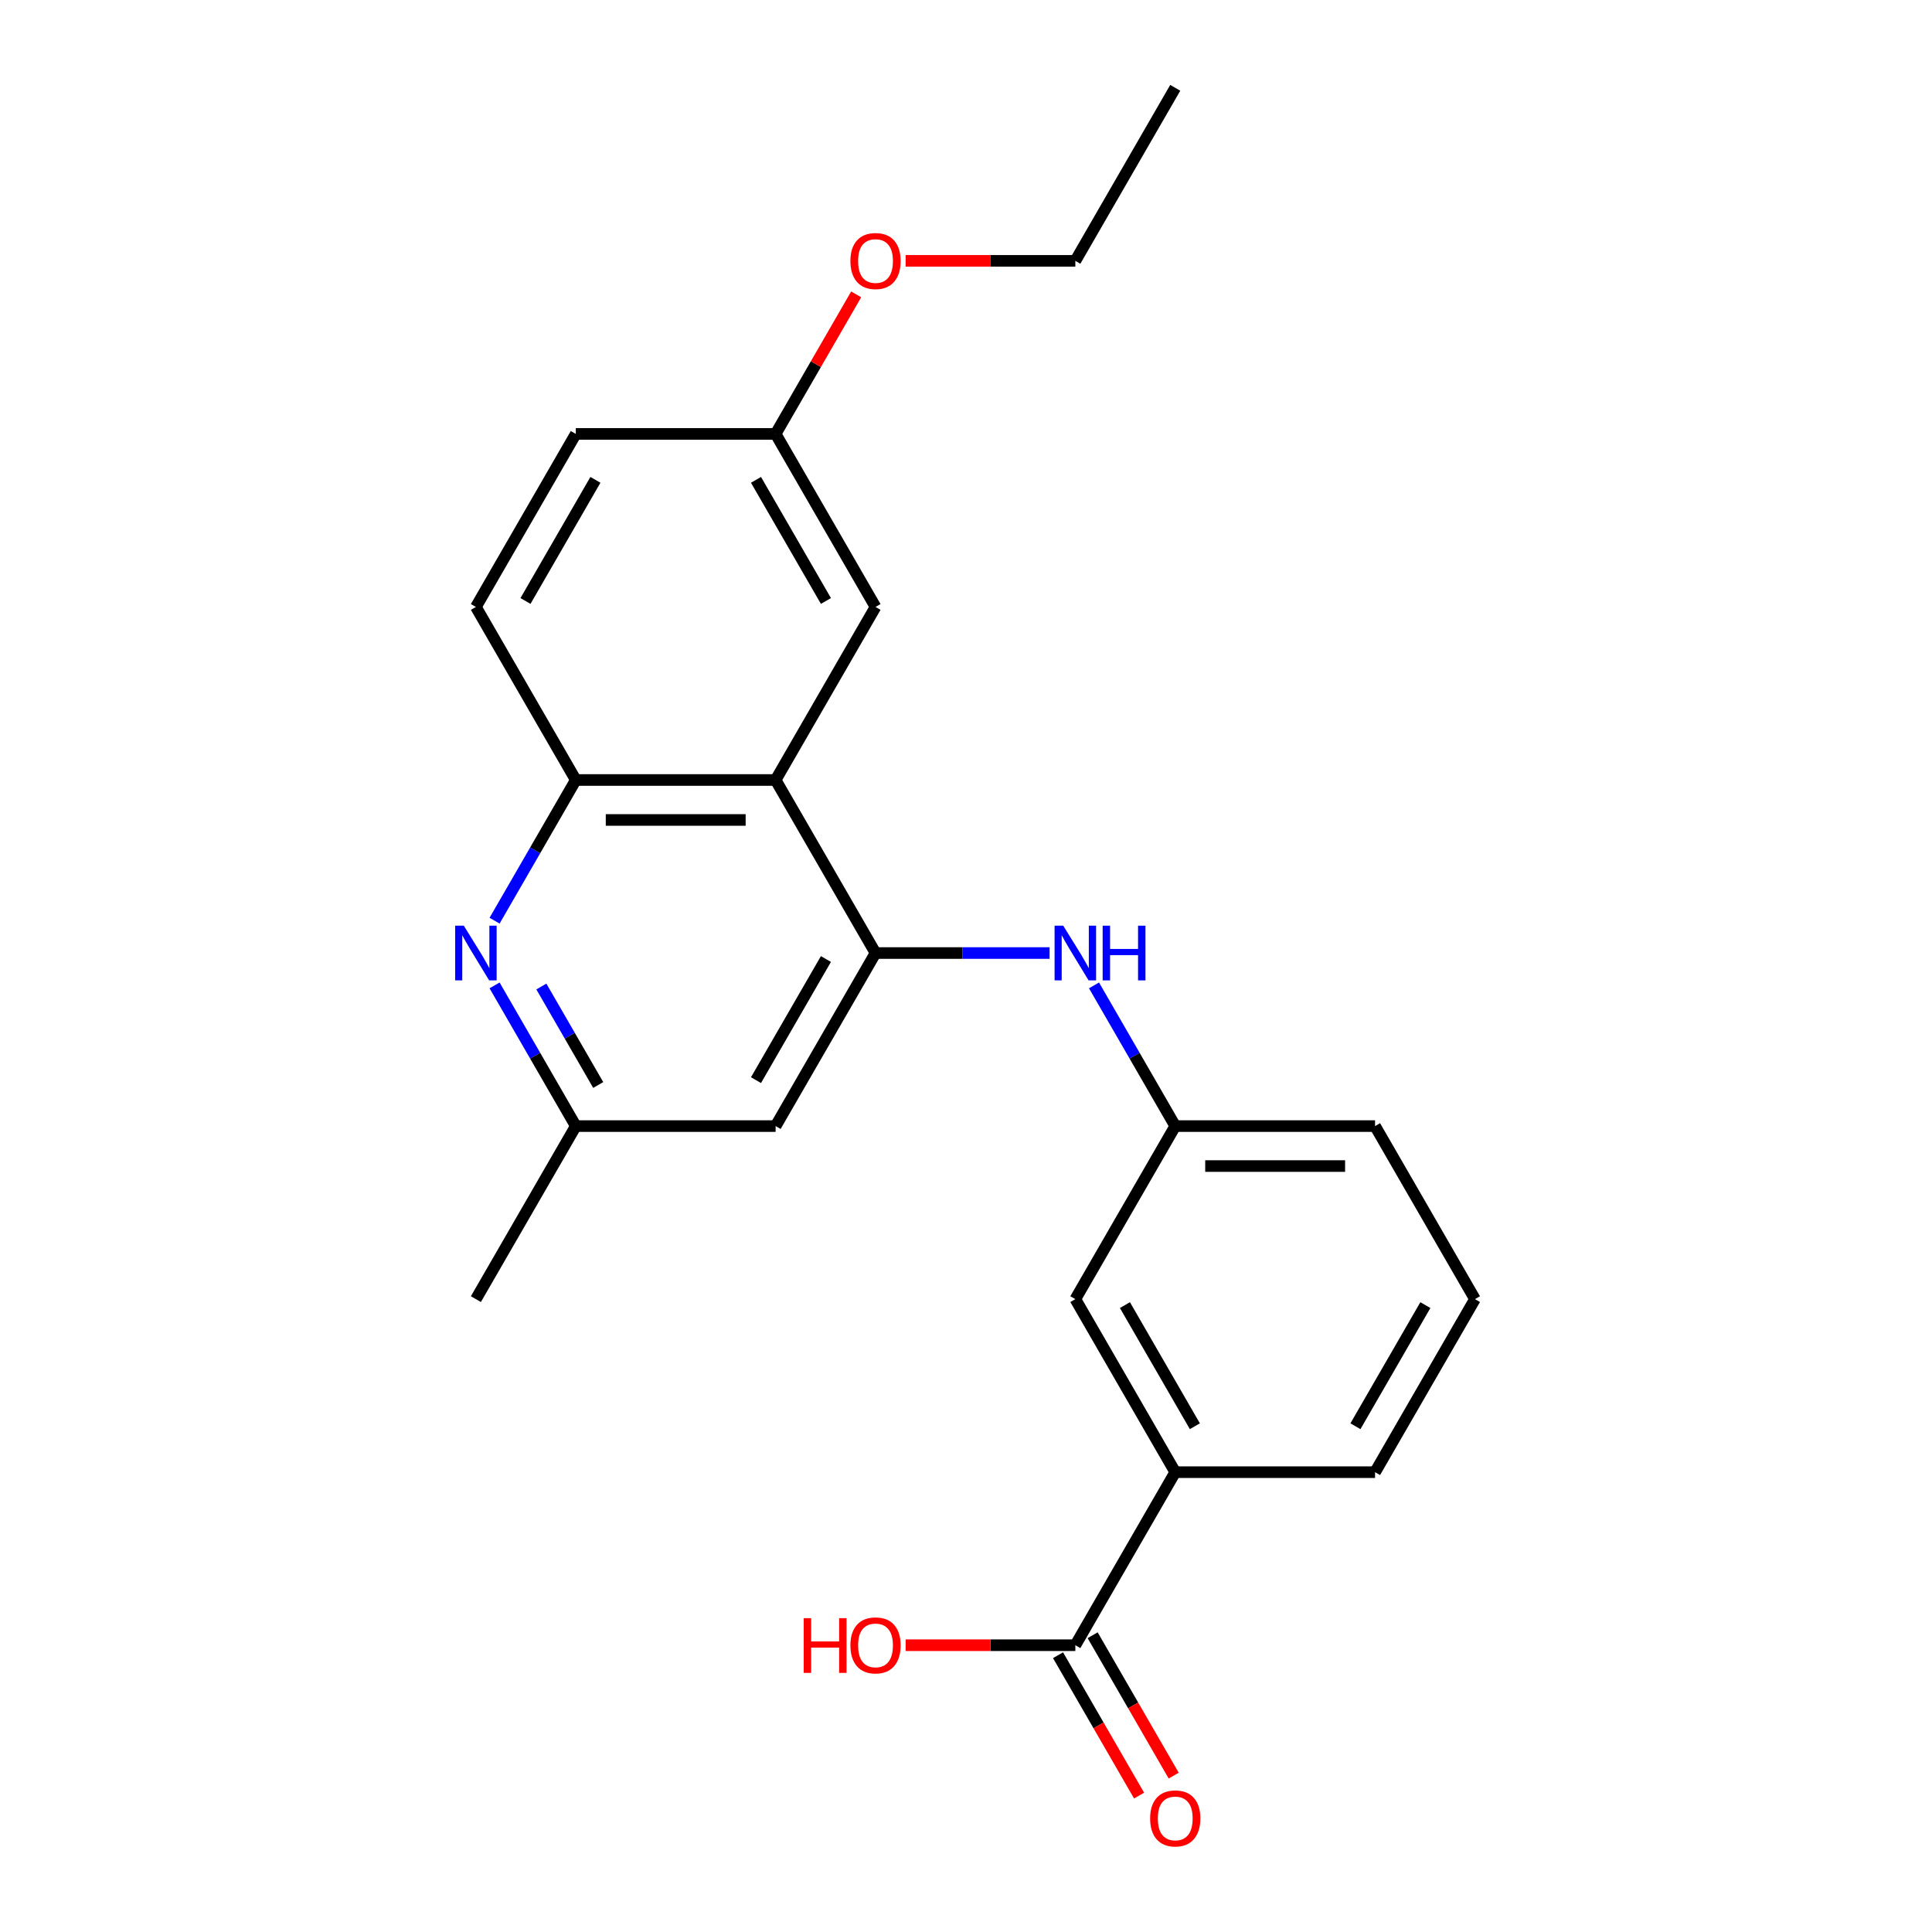<?xml version='1.0' encoding='iso-8859-1'?>
<svg version='1.1' baseProfile='full'
              xmlns='http://www.w3.org/2000/svg'
                      xmlns:rdkit='http://www.rdkit.org/xml'
                      xmlns:xlink='http://www.w3.org/1999/xlink'
                  xml:space='preserve'
width='1000px' height='1000px' viewBox='0 0 1000 1000'>
<!-- END OF HEADER -->
<rect style='opacity:1.0;fill:#FFFFFF;stroke:none' width='1000' height='1000' x='0' y='0'> </rect>
<path class='bond-0' d='M 453.169,493.292 L 401.457,403.725' style='fill:none;fill-rule:evenodd;stroke:#000000;stroke-width:6px;stroke-linecap:butt;stroke-linejoin:miter;stroke-opacity:1' />
<path class='bond-3' d='M 453.169,493.292 L 498.218,493.292' style='fill:none;fill-rule:evenodd;stroke:#000000;stroke-width:6px;stroke-linecap:butt;stroke-linejoin:miter;stroke-opacity:1' />
<path class='bond-3' d='M 498.218,493.292 L 543.267,493.292' style='fill:none;fill-rule:evenodd;stroke:#0000FF;stroke-width:6px;stroke-linecap:butt;stroke-linejoin:miter;stroke-opacity:1' />
<path class='bond-5' d='M 453.169,493.292 L 401.457,582.86' style='fill:none;fill-rule:evenodd;stroke:#000000;stroke-width:6px;stroke-linecap:butt;stroke-linejoin:miter;stroke-opacity:1' />
<path class='bond-5' d='M 427.499,496.385 L 391.3,559.082' style='fill:none;fill-rule:evenodd;stroke:#000000;stroke-width:6px;stroke-linecap:butt;stroke-linejoin:miter;stroke-opacity:1' />
<path class='bond-2' d='M 401.457,403.725 L 298.033,403.725' style='fill:none;fill-rule:evenodd;stroke:#000000;stroke-width:6px;stroke-linecap:butt;stroke-linejoin:miter;stroke-opacity:1' />
<path class='bond-2' d='M 385.944,424.41 L 313.547,424.41' style='fill:none;fill-rule:evenodd;stroke:#000000;stroke-width:6px;stroke-linecap:butt;stroke-linejoin:miter;stroke-opacity:1' />
<path class='bond-8' d='M 401.457,403.725 L 453.169,314.157' style='fill:none;fill-rule:evenodd;stroke:#000000;stroke-width:6px;stroke-linecap:butt;stroke-linejoin:miter;stroke-opacity:1' />
<path class='bond-1' d='M 255.99,510.038 L 277.011,546.449' style='fill:none;fill-rule:evenodd;stroke:#0000FF;stroke-width:6px;stroke-linecap:butt;stroke-linejoin:miter;stroke-opacity:1' />
<path class='bond-1' d='M 277.011,546.449 L 298.033,582.86' style='fill:none;fill-rule:evenodd;stroke:#000000;stroke-width:6px;stroke-linecap:butt;stroke-linejoin:miter;stroke-opacity:1' />
<path class='bond-1' d='M 280.21,510.619 L 294.925,536.107' style='fill:none;fill-rule:evenodd;stroke:#0000FF;stroke-width:6px;stroke-linecap:butt;stroke-linejoin:miter;stroke-opacity:1' />
<path class='bond-1' d='M 294.925,536.107 L 309.64,561.594' style='fill:none;fill-rule:evenodd;stroke:#000000;stroke-width:6px;stroke-linecap:butt;stroke-linejoin:miter;stroke-opacity:1' />
<path class='bond-23' d='M 255.99,476.547 L 277.011,440.136' style='fill:none;fill-rule:evenodd;stroke:#0000FF;stroke-width:6px;stroke-linecap:butt;stroke-linejoin:miter;stroke-opacity:1' />
<path class='bond-23' d='M 277.011,440.136 L 298.033,403.725' style='fill:none;fill-rule:evenodd;stroke:#000000;stroke-width:6px;stroke-linecap:butt;stroke-linejoin:miter;stroke-opacity:1' />
<path class='bond-12' d='M 298.033,403.725 L 246.321,314.157' style='fill:none;fill-rule:evenodd;stroke:#000000;stroke-width:6px;stroke-linecap:butt;stroke-linejoin:miter;stroke-opacity:1' />
<path class='bond-9' d='M 566.261,510.038 L 587.283,546.449' style='fill:none;fill-rule:evenodd;stroke:#0000FF;stroke-width:6px;stroke-linecap:butt;stroke-linejoin:miter;stroke-opacity:1' />
<path class='bond-9' d='M 587.283,546.449 L 608.304,582.86' style='fill:none;fill-rule:evenodd;stroke:#000000;stroke-width:6px;stroke-linecap:butt;stroke-linejoin:miter;stroke-opacity:1' />
<path class='bond-4' d='M 556.593,851.563 L 608.304,761.995' style='fill:none;fill-rule:evenodd;stroke:#000000;stroke-width:6px;stroke-linecap:butt;stroke-linejoin:miter;stroke-opacity:1' />
<path class='bond-11' d='M 547.636,856.734 L 568.612,893.065' style='fill:none;fill-rule:evenodd;stroke:#000000;stroke-width:6px;stroke-linecap:butt;stroke-linejoin:miter;stroke-opacity:1' />
<path class='bond-11' d='M 568.612,893.065 L 589.587,929.396' style='fill:none;fill-rule:evenodd;stroke:#FF0000;stroke-width:6px;stroke-linecap:butt;stroke-linejoin:miter;stroke-opacity:1' />
<path class='bond-11' d='M 565.549,846.391 L 586.525,882.722' style='fill:none;fill-rule:evenodd;stroke:#000000;stroke-width:6px;stroke-linecap:butt;stroke-linejoin:miter;stroke-opacity:1' />
<path class='bond-11' d='M 586.525,882.722 L 607.501,919.053' style='fill:none;fill-rule:evenodd;stroke:#FF0000;stroke-width:6px;stroke-linecap:butt;stroke-linejoin:miter;stroke-opacity:1' />
<path class='bond-14' d='M 556.593,851.563 L 512.674,851.563' style='fill:none;fill-rule:evenodd;stroke:#000000;stroke-width:6px;stroke-linecap:butt;stroke-linejoin:miter;stroke-opacity:1' />
<path class='bond-14' d='M 512.674,851.563 L 468.755,851.563' style='fill:none;fill-rule:evenodd;stroke:#FF0000;stroke-width:6px;stroke-linecap:butt;stroke-linejoin:miter;stroke-opacity:1' />
<path class='bond-7' d='M 401.457,582.86 L 298.033,582.86' style='fill:none;fill-rule:evenodd;stroke:#000000;stroke-width:6px;stroke-linecap:butt;stroke-linejoin:miter;stroke-opacity:1' />
<path class='bond-6' d='M 608.304,761.995 L 556.593,672.427' style='fill:none;fill-rule:evenodd;stroke:#000000;stroke-width:6px;stroke-linecap:butt;stroke-linejoin:miter;stroke-opacity:1' />
<path class='bond-6' d='M 618.461,738.218 L 582.263,675.52' style='fill:none;fill-rule:evenodd;stroke:#000000;stroke-width:6px;stroke-linecap:butt;stroke-linejoin:miter;stroke-opacity:1' />
<path class='bond-25' d='M 608.304,761.995 L 711.728,761.995' style='fill:none;fill-rule:evenodd;stroke:#000000;stroke-width:6px;stroke-linecap:butt;stroke-linejoin:miter;stroke-opacity:1' />
<path class='bond-20' d='M 298.033,582.86 L 246.321,672.427' style='fill:none;fill-rule:evenodd;stroke:#000000;stroke-width:6px;stroke-linecap:butt;stroke-linejoin:miter;stroke-opacity:1' />
<path class='bond-13' d='M 453.169,314.157 L 401.457,224.59' style='fill:none;fill-rule:evenodd;stroke:#000000;stroke-width:6px;stroke-linecap:butt;stroke-linejoin:miter;stroke-opacity:1' />
<path class='bond-13' d='M 427.499,311.064 L 391.3,248.367' style='fill:none;fill-rule:evenodd;stroke:#000000;stroke-width:6px;stroke-linecap:butt;stroke-linejoin:miter;stroke-opacity:1' />
<path class='bond-10' d='M 608.304,582.86 L 556.593,672.427' style='fill:none;fill-rule:evenodd;stroke:#000000;stroke-width:6px;stroke-linecap:butt;stroke-linejoin:miter;stroke-opacity:1' />
<path class='bond-19' d='M 608.304,582.86 L 711.728,582.86' style='fill:none;fill-rule:evenodd;stroke:#000000;stroke-width:6px;stroke-linecap:butt;stroke-linejoin:miter;stroke-opacity:1' />
<path class='bond-19' d='M 623.818,603.545 L 696.215,603.545' style='fill:none;fill-rule:evenodd;stroke:#000000;stroke-width:6px;stroke-linecap:butt;stroke-linejoin:miter;stroke-opacity:1' />
<path class='bond-24' d='M 246.321,314.157 L 298.033,224.59' style='fill:none;fill-rule:evenodd;stroke:#000000;stroke-width:6px;stroke-linecap:butt;stroke-linejoin:miter;stroke-opacity:1' />
<path class='bond-24' d='M 271.992,311.064 L 308.19,248.367' style='fill:none;fill-rule:evenodd;stroke:#000000;stroke-width:6px;stroke-linecap:butt;stroke-linejoin:miter;stroke-opacity:1' />
<path class='bond-15' d='M 401.457,224.59 L 298.033,224.59' style='fill:none;fill-rule:evenodd;stroke:#000000;stroke-width:6px;stroke-linecap:butt;stroke-linejoin:miter;stroke-opacity:1' />
<path class='bond-16' d='M 401.457,224.59 L 422.306,188.479' style='fill:none;fill-rule:evenodd;stroke:#000000;stroke-width:6px;stroke-linecap:butt;stroke-linejoin:miter;stroke-opacity:1' />
<path class='bond-16' d='M 422.306,188.479 L 443.154,152.368' style='fill:none;fill-rule:evenodd;stroke:#FF0000;stroke-width:6px;stroke-linecap:butt;stroke-linejoin:miter;stroke-opacity:1' />
<path class='bond-21' d='M 468.755,135.022 L 512.674,135.022' style='fill:none;fill-rule:evenodd;stroke:#FF0000;stroke-width:6px;stroke-linecap:butt;stroke-linejoin:miter;stroke-opacity:1' />
<path class='bond-21' d='M 512.674,135.022 L 556.593,135.022' style='fill:none;fill-rule:evenodd;stroke:#000000;stroke-width:6px;stroke-linecap:butt;stroke-linejoin:miter;stroke-opacity:1' />
<path class='bond-17' d='M 711.728,761.995 L 763.44,672.427' style='fill:none;fill-rule:evenodd;stroke:#000000;stroke-width:6px;stroke-linecap:butt;stroke-linejoin:miter;stroke-opacity:1' />
<path class='bond-17' d='M 701.571,738.218 L 737.77,675.52' style='fill:none;fill-rule:evenodd;stroke:#000000;stroke-width:6px;stroke-linecap:butt;stroke-linejoin:miter;stroke-opacity:1' />
<path class='bond-18' d='M 763.44,672.427 L 711.728,582.86' style='fill:none;fill-rule:evenodd;stroke:#000000;stroke-width:6px;stroke-linecap:butt;stroke-linejoin:miter;stroke-opacity:1' />
<path class='bond-22' d='M 556.593,135.022 L 608.304,45.455' style='fill:none;fill-rule:evenodd;stroke:#000000;stroke-width:6px;stroke-linecap:butt;stroke-linejoin:miter;stroke-opacity:1' />
<path  class='atom-2' d='M 240.061 479.132
L 249.341 494.132
Q 250.261 495.612, 251.741 498.292
Q 253.221 500.972, 253.301 501.132
L 253.301 479.132
L 257.061 479.132
L 257.061 507.452
L 253.181 507.452
L 243.221 491.052
Q 242.061 489.132, 240.821 486.932
Q 239.621 484.732, 239.261 484.052
L 239.261 507.452
L 235.581 507.452
L 235.581 479.132
L 240.061 479.132
' fill='#0000FF'/>
<path  class='atom-4' d='M 550.333 479.132
L 559.613 494.132
Q 560.533 495.612, 562.013 498.292
Q 563.493 500.972, 563.573 501.132
L 563.573 479.132
L 567.333 479.132
L 567.333 507.452
L 563.453 507.452
L 553.493 491.052
Q 552.333 489.132, 551.093 486.932
Q 549.893 484.732, 549.533 484.052
L 549.533 507.452
L 545.853 507.452
L 545.853 479.132
L 550.333 479.132
' fill='#0000FF'/>
<path  class='atom-4' d='M 570.733 479.132
L 574.573 479.132
L 574.573 491.172
L 589.053 491.172
L 589.053 479.132
L 592.893 479.132
L 592.893 507.452
L 589.053 507.452
L 589.053 494.372
L 574.573 494.372
L 574.573 507.452
L 570.733 507.452
L 570.733 479.132
' fill='#0000FF'/>
<path  class='atom-12' d='M 595.304 941.21
Q 595.304 934.41, 598.664 930.61
Q 602.024 926.81, 608.304 926.81
Q 614.584 926.81, 617.944 930.61
Q 621.304 934.41, 621.304 941.21
Q 621.304 948.09, 617.904 952.01
Q 614.504 955.89, 608.304 955.89
Q 602.064 955.89, 598.664 952.01
Q 595.304 948.13, 595.304 941.21
M 608.304 952.69
Q 612.624 952.69, 614.944 949.81
Q 617.304 946.89, 617.304 941.21
Q 617.304 935.65, 614.944 932.85
Q 612.624 930.01, 608.304 930.01
Q 603.984 930.01, 601.624 932.81
Q 599.304 935.61, 599.304 941.21
Q 599.304 946.93, 601.624 949.81
Q 603.984 952.69, 608.304 952.69
' fill='#FF0000'/>
<path  class='atom-15' d='M 416.009 837.563
L 419.849 837.563
L 419.849 849.603
L 434.329 849.603
L 434.329 837.563
L 438.169 837.563
L 438.169 865.883
L 434.329 865.883
L 434.329 852.803
L 419.849 852.803
L 419.849 865.883
L 416.009 865.883
L 416.009 837.563
' fill='#FF0000'/>
<path  class='atom-15' d='M 440.169 851.643
Q 440.169 844.843, 443.529 841.043
Q 446.889 837.243, 453.169 837.243
Q 459.449 837.243, 462.809 841.043
Q 466.169 844.843, 466.169 851.643
Q 466.169 858.523, 462.769 862.443
Q 459.369 866.323, 453.169 866.323
Q 446.929 866.323, 443.529 862.443
Q 440.169 858.563, 440.169 851.643
M 453.169 863.123
Q 457.489 863.123, 459.809 860.243
Q 462.169 857.323, 462.169 851.643
Q 462.169 846.083, 459.809 843.283
Q 457.489 840.443, 453.169 840.443
Q 448.849 840.443, 446.489 843.243
Q 444.169 846.043, 444.169 851.643
Q 444.169 857.363, 446.489 860.243
Q 448.849 863.123, 453.169 863.123
' fill='#FF0000'/>
<path  class='atom-17' d='M 440.169 135.102
Q 440.169 128.302, 443.529 124.502
Q 446.889 120.702, 453.169 120.702
Q 459.449 120.702, 462.809 124.502
Q 466.169 128.302, 466.169 135.102
Q 466.169 141.982, 462.769 145.902
Q 459.369 149.782, 453.169 149.782
Q 446.929 149.782, 443.529 145.902
Q 440.169 142.022, 440.169 135.102
M 453.169 146.582
Q 457.489 146.582, 459.809 143.702
Q 462.169 140.782, 462.169 135.102
Q 462.169 129.542, 459.809 126.742
Q 457.489 123.902, 453.169 123.902
Q 448.849 123.902, 446.489 126.702
Q 444.169 129.502, 444.169 135.102
Q 444.169 140.822, 446.489 143.702
Q 448.849 146.582, 453.169 146.582
' fill='#FF0000'/>
</svg>
